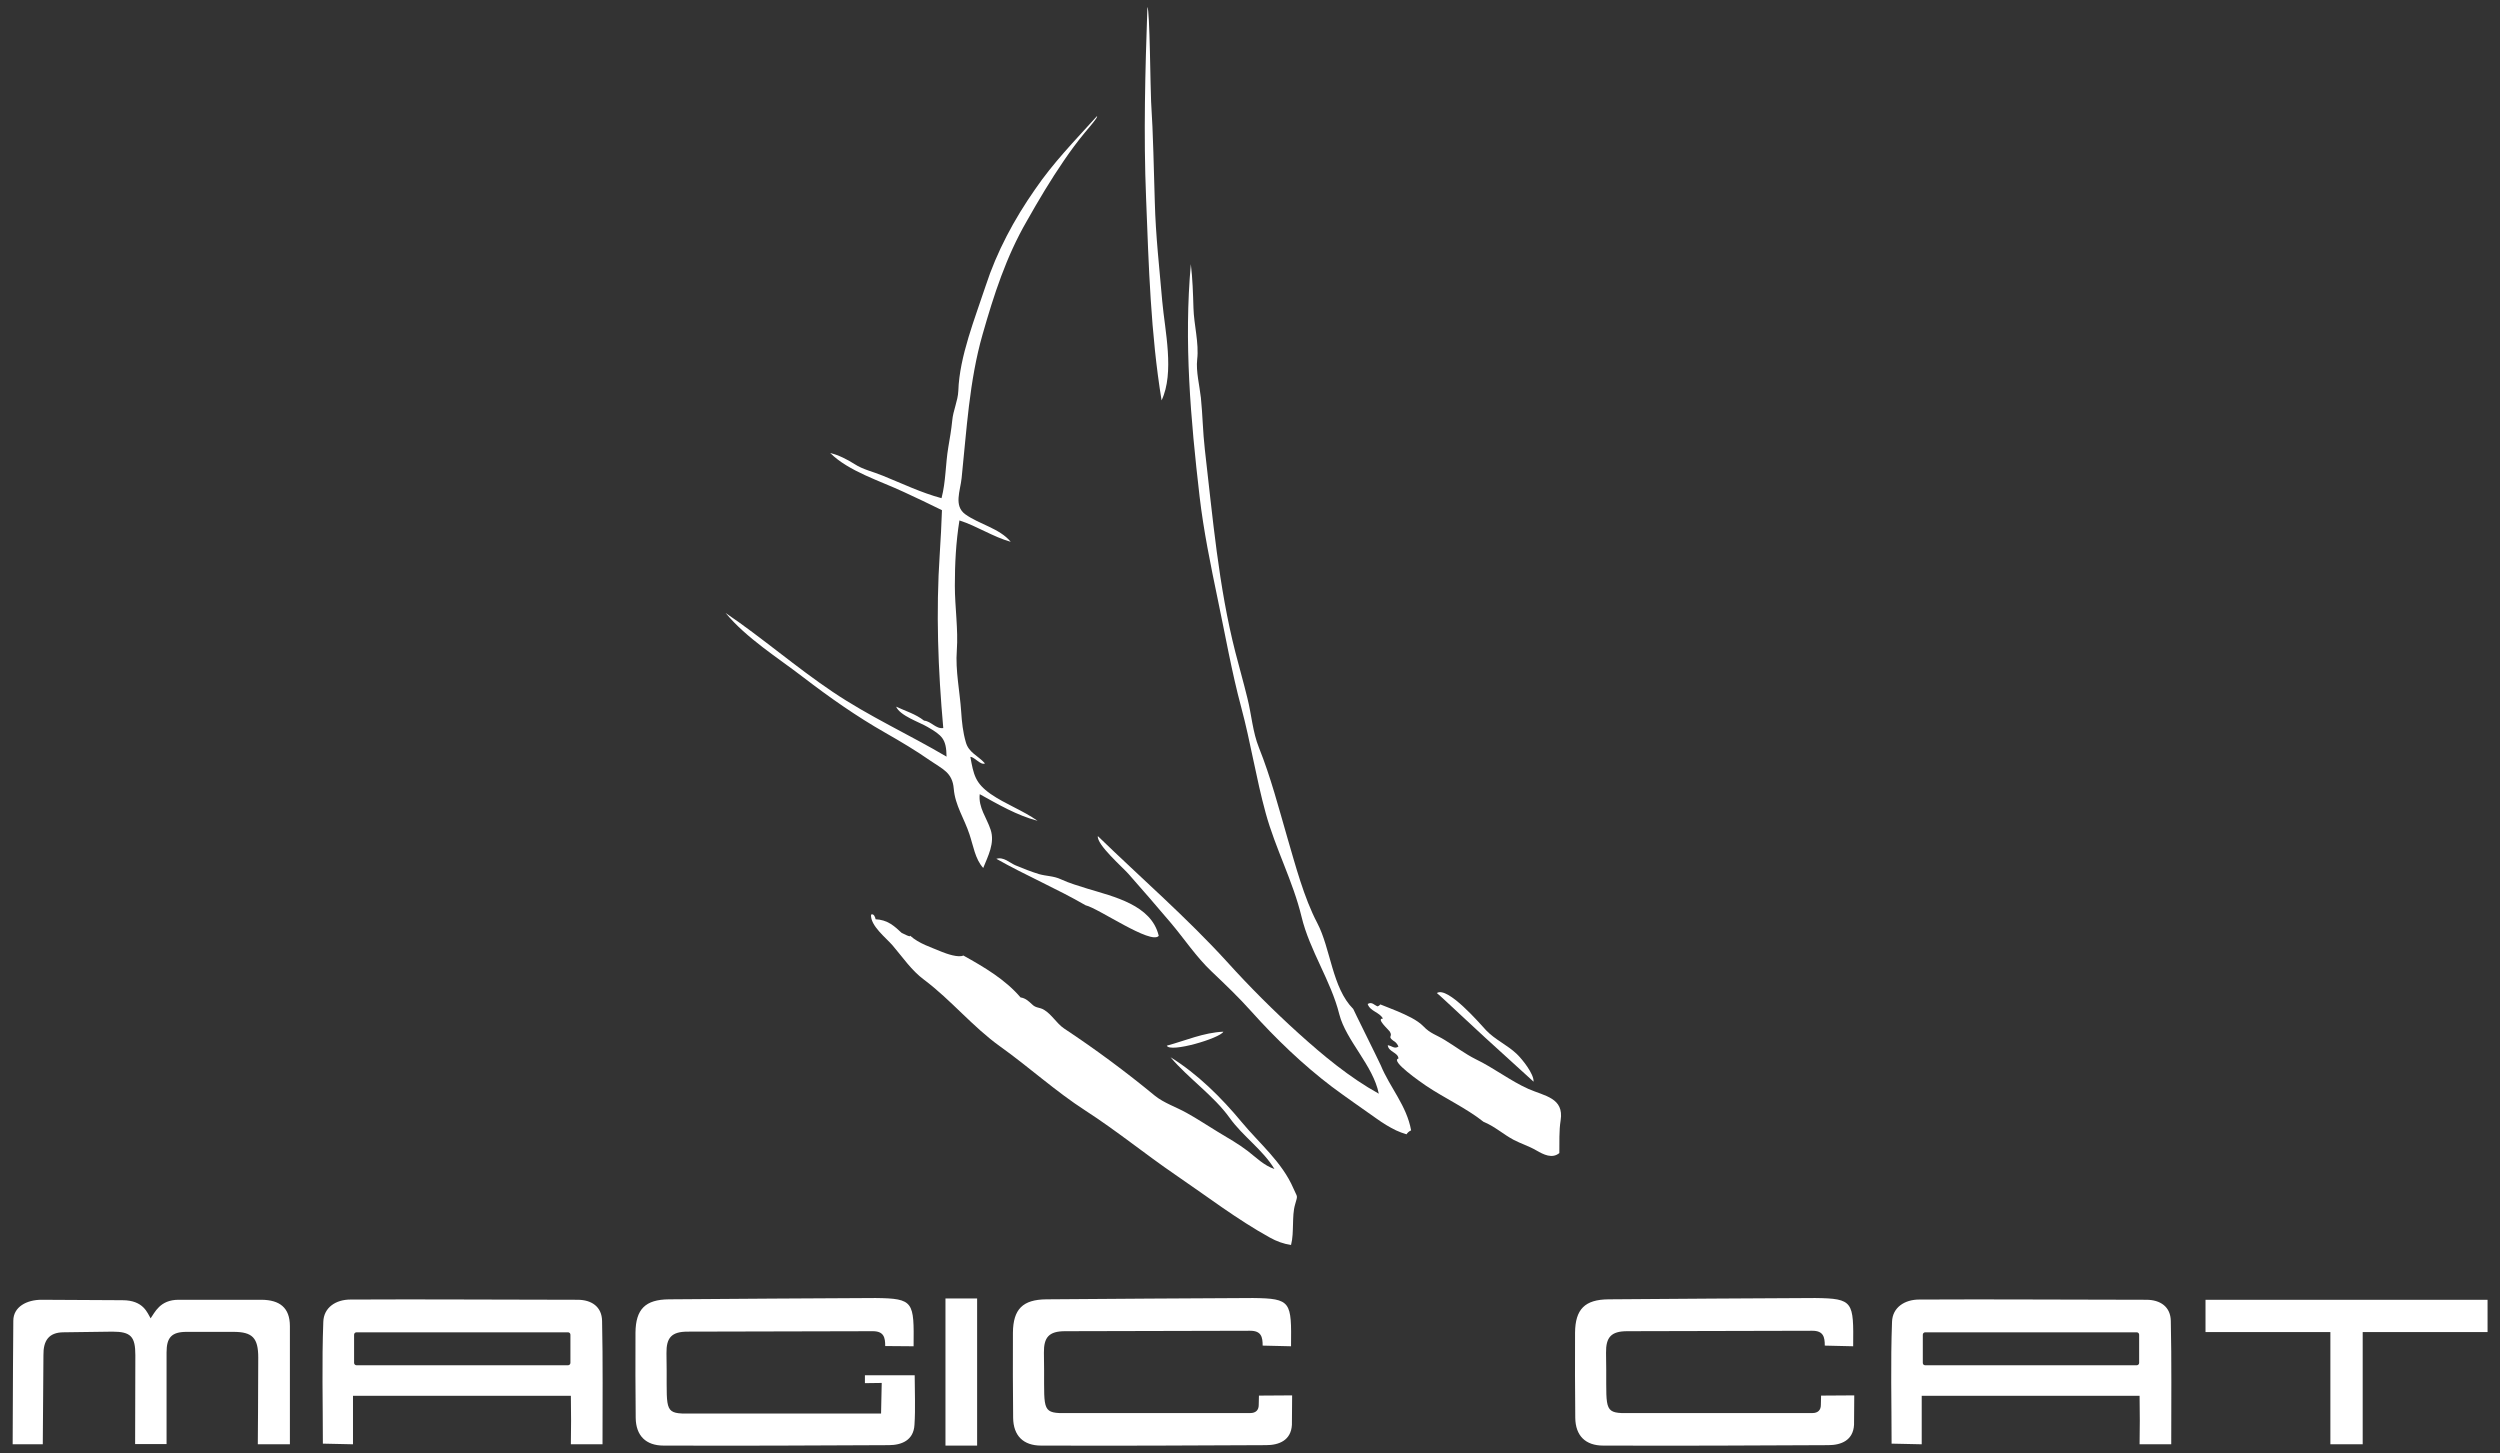 <svg xmlns="http://www.w3.org/2000/svg" xmlns:xlink="http://www.w3.org/1999/xlink" id="Calque_1" x="0px" y="0px" viewBox="0 0 1145.2 665.7" style="enable-background:new 0 0 1145.2 665.7;" xml:space="preserve"><rect x="0" y="0" width="1145.2" height="665.7" fill="#333333" stroke="none"/><style type="text/css">	.st0{fill-rule:evenodd;clip-rule:evenodd;}	.st1{fill-rule:evenodd;clip-rule:evenodd;fill:#FFFFFF;}</style><g>	<path class="st1" d="M525.6,3.3c1.1,0.3,1.4,39.1,1.7,43.3c1,15.4,1.2,30.8,1.7,46.2c0.4,15.2,2.1,30.1,3.4,45.2  c1.2,13.4,5.7,32.7-0.3,45.4c-5-30.6-5.9-61.7-7.1-92.6C523.8,61.7,524.6,32.4,525.6,3.3z"></path>	<path class="st1" d="M502.4,53.3c1.3-0.3-4.9,6.7-5.5,7.5c-3.4,4.1-6.5,8.3-9.5,12.7c-6.1,8.9-11.7,18.3-17,27.7  c-9.5,16.4-15.1,33.8-20.3,52c-6.1,21.3-7.3,43.9-9.6,65.8c-0.6,5.9-3.7,12.7,1.7,16.6c6.4,4.6,15.7,6.4,20.8,12.6  c-8.2-2.3-15.4-7.2-23.5-9.8c-1.6,9.9-2.1,19.9-2.1,29.9c0,9.8,1.6,20,0.9,29.7c-0.7,9,1.4,18.9,2,28c0.3,4.7,0.8,9.4,2.1,13.9  c1.3,4.9,5.6,6.2,8.8,9.8c-2,1-4.6-2.9-6.7-3c1.5,8.2,2.2,12,9.3,17c6.8,4.7,14.7,7.5,21.5,12.3c-9.5-2.5-18-7.5-26.5-12.2  c-0.7,6.1,3.2,10.8,5,16.3c2,6.1-1.2,12-3.4,17.5c-3.7-4-4.6-10.4-6.3-15.4c-2.3-7.1-6.6-13.3-7.2-20.9c-0.6-7.5-5.2-9-10.8-12.9  c-6.6-4.6-13.5-8.7-20.5-12.7c-13.2-7.5-25.7-16.3-37.7-25.5c-11.7-9-26-17.9-35.5-29.4c16.8,11.4,32.2,24.8,49,36.1  c16.6,11.2,34.9,19.5,52.2,29.7c-0.1-8.1-2-9.7-8.7-13.6c-3.7-2.2-12.6-5.1-14.4-9.3c4.3,2,9,3.4,12.8,6.4c3.3,0.3,5.4,3.9,8.8,3.4  c-2.4-26.9-3.4-53-1.6-80c0.4-6.6,0.8-13.2,1-19.8c-5.8-2.9-11.6-5.6-17.4-8.3c-10.6-5-25.4-9.5-33.8-17.9c4,1,7.7,2.9,11.2,5.1  c3.8,2.5,8.6,3.5,12.9,5.3c8.9,3.6,17.6,7.8,26.9,10.3c2-7.6,1.8-15.6,3.1-23.3c0.7-4.1,1.4-8.1,1.8-12.2c0.4-4.7,2.6-9,2.8-13.7  c0.5-15.7,7.7-33.4,12.5-48c5.1-15.7,13.1-30.6,22.6-44.2C482.5,74.5,492.2,64.6,502.4,53.3z"></path>	<path class="st1" d="M646.4,517.8c-0.9,0.4-1.6,1-2.1,1.8c-1.7-0.5-3.3-1.1-4.8-1.8c-3.1-1.5-6-3.3-8.8-5.3  c-6.9-4.9-13.9-9.7-20.6-14.7c-13.2-10-25.9-22.2-36.9-34.5c-5.7-6.4-12-12.4-18.2-18.3c-7-6.6-12.6-15.1-18.8-22.4  c-6.3-7.5-12.8-14.9-19.2-22.2c-2.5-2.9-14.7-13.5-14.1-17.4c19.8,19.2,40.8,37.4,59.2,57.6c10.3,11.4,21.3,22.4,32.7,32.7  c11.3,10.2,23.3,20.2,36.8,27.7c-2.6-13-15-24.3-18.1-36.4c-3.8-15.3-13.6-29.2-17.3-44.7c-3.9-16.2-12-31.3-16.4-47.4  c-4.4-16-6.9-32.4-11.2-48.4c-4.4-16.4-7.3-33.1-10.8-49.7c-3.2-15.4-6.5-31.5-8.3-47c-4.1-35.4-7.2-70.8-4-106.4  c0.8,6.7,1,13.4,1.2,20.1c0.2,7.6,2.6,16.1,1.7,23.6c-0.6,5.4,1.1,12,1.7,17.5c0.8,7.8,0.9,15.8,1.8,23.6c3.6,31,6.3,62.9,14,93  c1.8,7,3.8,14,5.5,21c1.9,7.5,2.4,15.5,5.3,22.7c5.4,13.5,9,27.4,13,41.2c3.7,12.6,7.6,27.5,13.7,39.1c6.2,11.8,6.8,29.7,16.5,39.4  c-0.1,0,11.2,22.7,12.6,25.8C636.7,498.2,644.4,506.5,646.4,517.8z"></path>	<path class="st1" d="M530.8,428.7c-3.5,4.2-27.7-12.7-33.5-14c-13.3-7.7-27.5-13.7-40.9-21.3c3.4-1,6,1.8,8.8,3  c3.3,1.4,7.4,3,10.7,4c3.5,1,6.7,0.8,10.1,2.4c3.9,1.8,8.1,3,12.2,4.3C510,410.7,527.5,414.5,530.8,428.7z"></path>	<path class="st1" d="M702.5,495.5c-7.4-6.7-14.8-13.5-22.2-20.2c-3.7-3.4-7.3-6.8-11-10.2c-1.4-1.3-10.9-10.2-11.1-10.2  c4.9-3.3,19.8,14.1,22.6,17.1c4.1,4.3,9.7,6.7,14,10.8C697.3,485.2,702.7,491.9,702.5,495.5z"></path>	<path class="st1" d="M560.4,472.6c-1.5,3-24.5,9.8-25.9,6.4C543,476.7,551.3,473,560.4,472.6z"></path>	<path class="st1" d="M631.1,461c0.5-0.2,0.9-0.5,1.2-0.9c2.7,1.1,5.4,2.1,8,3.2c3.9,1.7,8.8,3.8,11.8,6.9c3,3.2,6,3.9,9.7,6.2  c4.8,2.9,9.2,6.3,14.2,8.8c8.3,4,16,10,24.1,13.6c7.5,3.3,16.4,4.1,14.8,14.4c-0.8,5-0.5,10-0.6,15c-3.3,2.7-7.2,0.7-10.5-1.2  c-3.4-2-7.1-3.1-10.5-4.9c-4.7-2.5-8.7-6.2-13.7-8.2c-8.1-6.4-17.8-10.8-26.3-16.5c-2.2-1.5-16.7-11.5-12.7-12.5  c-0.1-2.8-4.6-3-4.9-6.1c1.8,0.2,3.1,1.9,4.9,0.6c-0.5-1.2-1.3-2.1-2.4-2.7c-2.8-2.1,0-1.7-1.6-4.2c-0.6-0.9-6.4-6-3.1-5.9  c-1.6-3-5.9-3.3-7-6.7C628.5,458.7,629.5,460.5,631.1,461z"></path>	<path class="st1" d="M583.8,535.5c-5.4-8.9-14.5-15-20.5-23.4c-7.4-10.3-18.8-18-27.1-27.8c12.2,7.5,23.4,18.6,32.5,29.6  c8.2,9.9,18.6,18.4,23.8,30.5c1.8,4.3,2.1,2.7,0.8,7.2c-0.9,3-0.9,6.1-1,9.2c-0.1,3.2-0.1,6.4-0.9,9.5c-3.4-0.5-6.7-1.7-9.7-3.4  c-14.9-8.2-29.1-19.1-43.2-28.7c-13.9-9.5-27.1-20.3-41.2-29.4c-13.8-8.9-25.8-19.9-39.1-29.4c-12.6-9-22.5-21.3-34.9-30.6  c-5.8-4.3-9.7-10.2-14.4-15.7c-3.1-3.6-10.2-9-9.9-14.1c1.3-0.8,2,1.4,2.1,2.1c2.5,0.1,4.8,0.8,6.9,2.1c1.9,1.2,3.5,2.7,5.1,4.2  c-0.3-0.3,4.2,2.3,3.8,1.2c4.1,3.7,9.6,5.3,14.5,7.4c2.2,0.9,7.6,2.8,9.9,1.7c9.5,5.3,19.1,10.9,26.2,19.2c2.2,0.3,3.7,1.7,5.3,3.2  c1.8,1.8,3.4,1.2,5.5,2.5c3.6,2.2,5.6,6.1,9.1,8.5c14.5,9.6,28.5,20,41.6,30.8c4.2,3.4,9.8,5.2,14.6,7.9c4.9,2.7,9.5,5.8,14.3,8.7  c4.6,2.8,9.3,5.4,13.6,8.7C575.5,530.3,579,533.9,583.8,535.5z"></path>	<path class="st1" d="M1067.5,610.2h-57.2v-14.8h129.2v14.8h-57.2v51.4h-14.8V610.2z M880.8,624.3v-12.9c0-0.6,0.5-1.1,1.1-1.1h96.9  c0.6,0,1.1,0.5,1.1,1.1v12.9c0,0.6-0.5,1.1-1.1,1.1h-96.9C881.2,625.4,880.8,624.9,880.8,624.3 M994.6,661.7  c0-19.2,0.2-38.1-0.2-56.6c-0.1-6.5-4.8-9.7-11.2-9.7c-34.7,0-69.4-0.3-104.1-0.1c-6.6,0-12.2,3.6-12.4,10.2  c-0.7,18.5-0.2,37-0.2,55.8l13.8,0.3v-22.2h99.8l0.1,11.4l-0.1,10.8H994.6 M848.9,616.7c0.2-20.4,0.2-21.9-17.4-22.1  c-31.6,0.1-63.1,0.4-94.7,0.6c-10.8,0.1-15.2,4.5-15.3,15.3c-0.1,13,0,26,0.1,39c0.1,8.2,4.7,12.7,12.8,12.7  c34.4,0.1,68.7,0,103.1-0.2c5.9,0,11.4-2.2,11.8-9.3l0.1-13.5l-15.2,0.1l-0.1,4.3c0,2.3-1.3,3.7-3.9,3.7h-68.2h-19.2  c-8.8-0.4-6.6-4-7.1-27.6c-0.1-7.1,2.3-9.9,9.7-9.9l84.8-0.2c5.1,0,5.7,2.9,5.7,6.8L848.9,616.7 M591.4,616.7  c0.2-20.4,0.2-21.9-17.4-22.1c-31.6,0.1-63.1,0.4-94.7,0.6c-10.8,0.1-15.2,4.5-15.3,15.3c-0.1,13,0,26,0.1,39  c0.1,8.2,4.7,12.7,12.8,12.7c34.4,0.1,68.7,0,103.1-0.2c5.9,0,11.4-2.2,11.8-9.3l0.1-13.5l-15.2,0.1l-0.1,4.3  c0,2.3-1.3,3.7-3.9,3.7h-68.2h-19.2c-8.8-0.4-6.6-4-7.1-27.6c-0.1-7.1,2.3-9.9,9.7-9.9l84.8-0.2c5.1,0,5.7,2.9,5.7,6.8L591.4,616.7   M433.1,662.2v-67.4h14.5v67.4H433.1 M162.2,624.3v-12.9c0-0.6,0.5-1.1,1.1-1.1h96.9c0.6,0,1.1,0.5,1.1,1.1v12.9  c0,0.6-0.5,1.1-1.1,1.1h-96.9C162.7,625.4,162.2,624.9,162.2,624.3 M276,661.7c0-19.2,0.2-38.1-0.2-56.6c-0.1-6.5-4.8-9.7-11.2-9.7  c-34.7,0-69.4-0.3-104.1-0.1c-6.6,0-12.2,3.6-12.4,10.2c-0.7,18.5-0.2,37-0.2,55.8l13.8,0.3v-22.2h99.8l0.1,11.4l-0.1,10.8H276   M418.5,616.7c0.2-20.4,0.2-21.9-17.4-22.1c-31.6,0.1-63.1,0.4-94.7,0.6c-10.8,0.1-15.2,4.5-15.3,15.3c-0.1,13,0,26,0.1,39  c0.1,8.2,4.7,12.7,12.8,12.7c34.4,0.1,68.7,0,103.1-0.2c5.9,0,11.4-2.2,11.8-9.3c0.5-7.6,0.1-15.2,0.1-22.7l-22.8,0v3.6l7.7-0.1  l-0.3,14h-72h-19.2c-8.8-0.4-6.6-4-7.1-27.6c-0.1-7.1,2.3-9.9,9.7-9.9l84.8-0.2c5.1,0,5.7,2.9,5.7,6.8L418.5,616.7 M5.8,661.6h13.8  l0.3-40.8c-0.1-6.5,2.3-10.5,9.3-10.5l22.3-0.3c8.5,0,10.5,2.3,10.5,10.8l-0.1,40.7h14.4l0-42c0-6.7,2.2-9.4,9.2-9.4l21.4,0  c8.8,0,11.4,2.8,11.4,11.8c0,13.2-0.2,39.7-0.2,39.7h14.7c0,0,0-36.4,0-54.1c0-8.6-4.8-12-12.9-12.1H81.8c-8.6,0-10.9,5.9-12.8,8.5  c-1.5-2.4-3.2-8.3-12.9-8.3L19,595.4c-6.7,0-12.9,3.2-12.9,9.6C6.1,605,5.8,642.6,5.8,661.6"></path></g></svg>